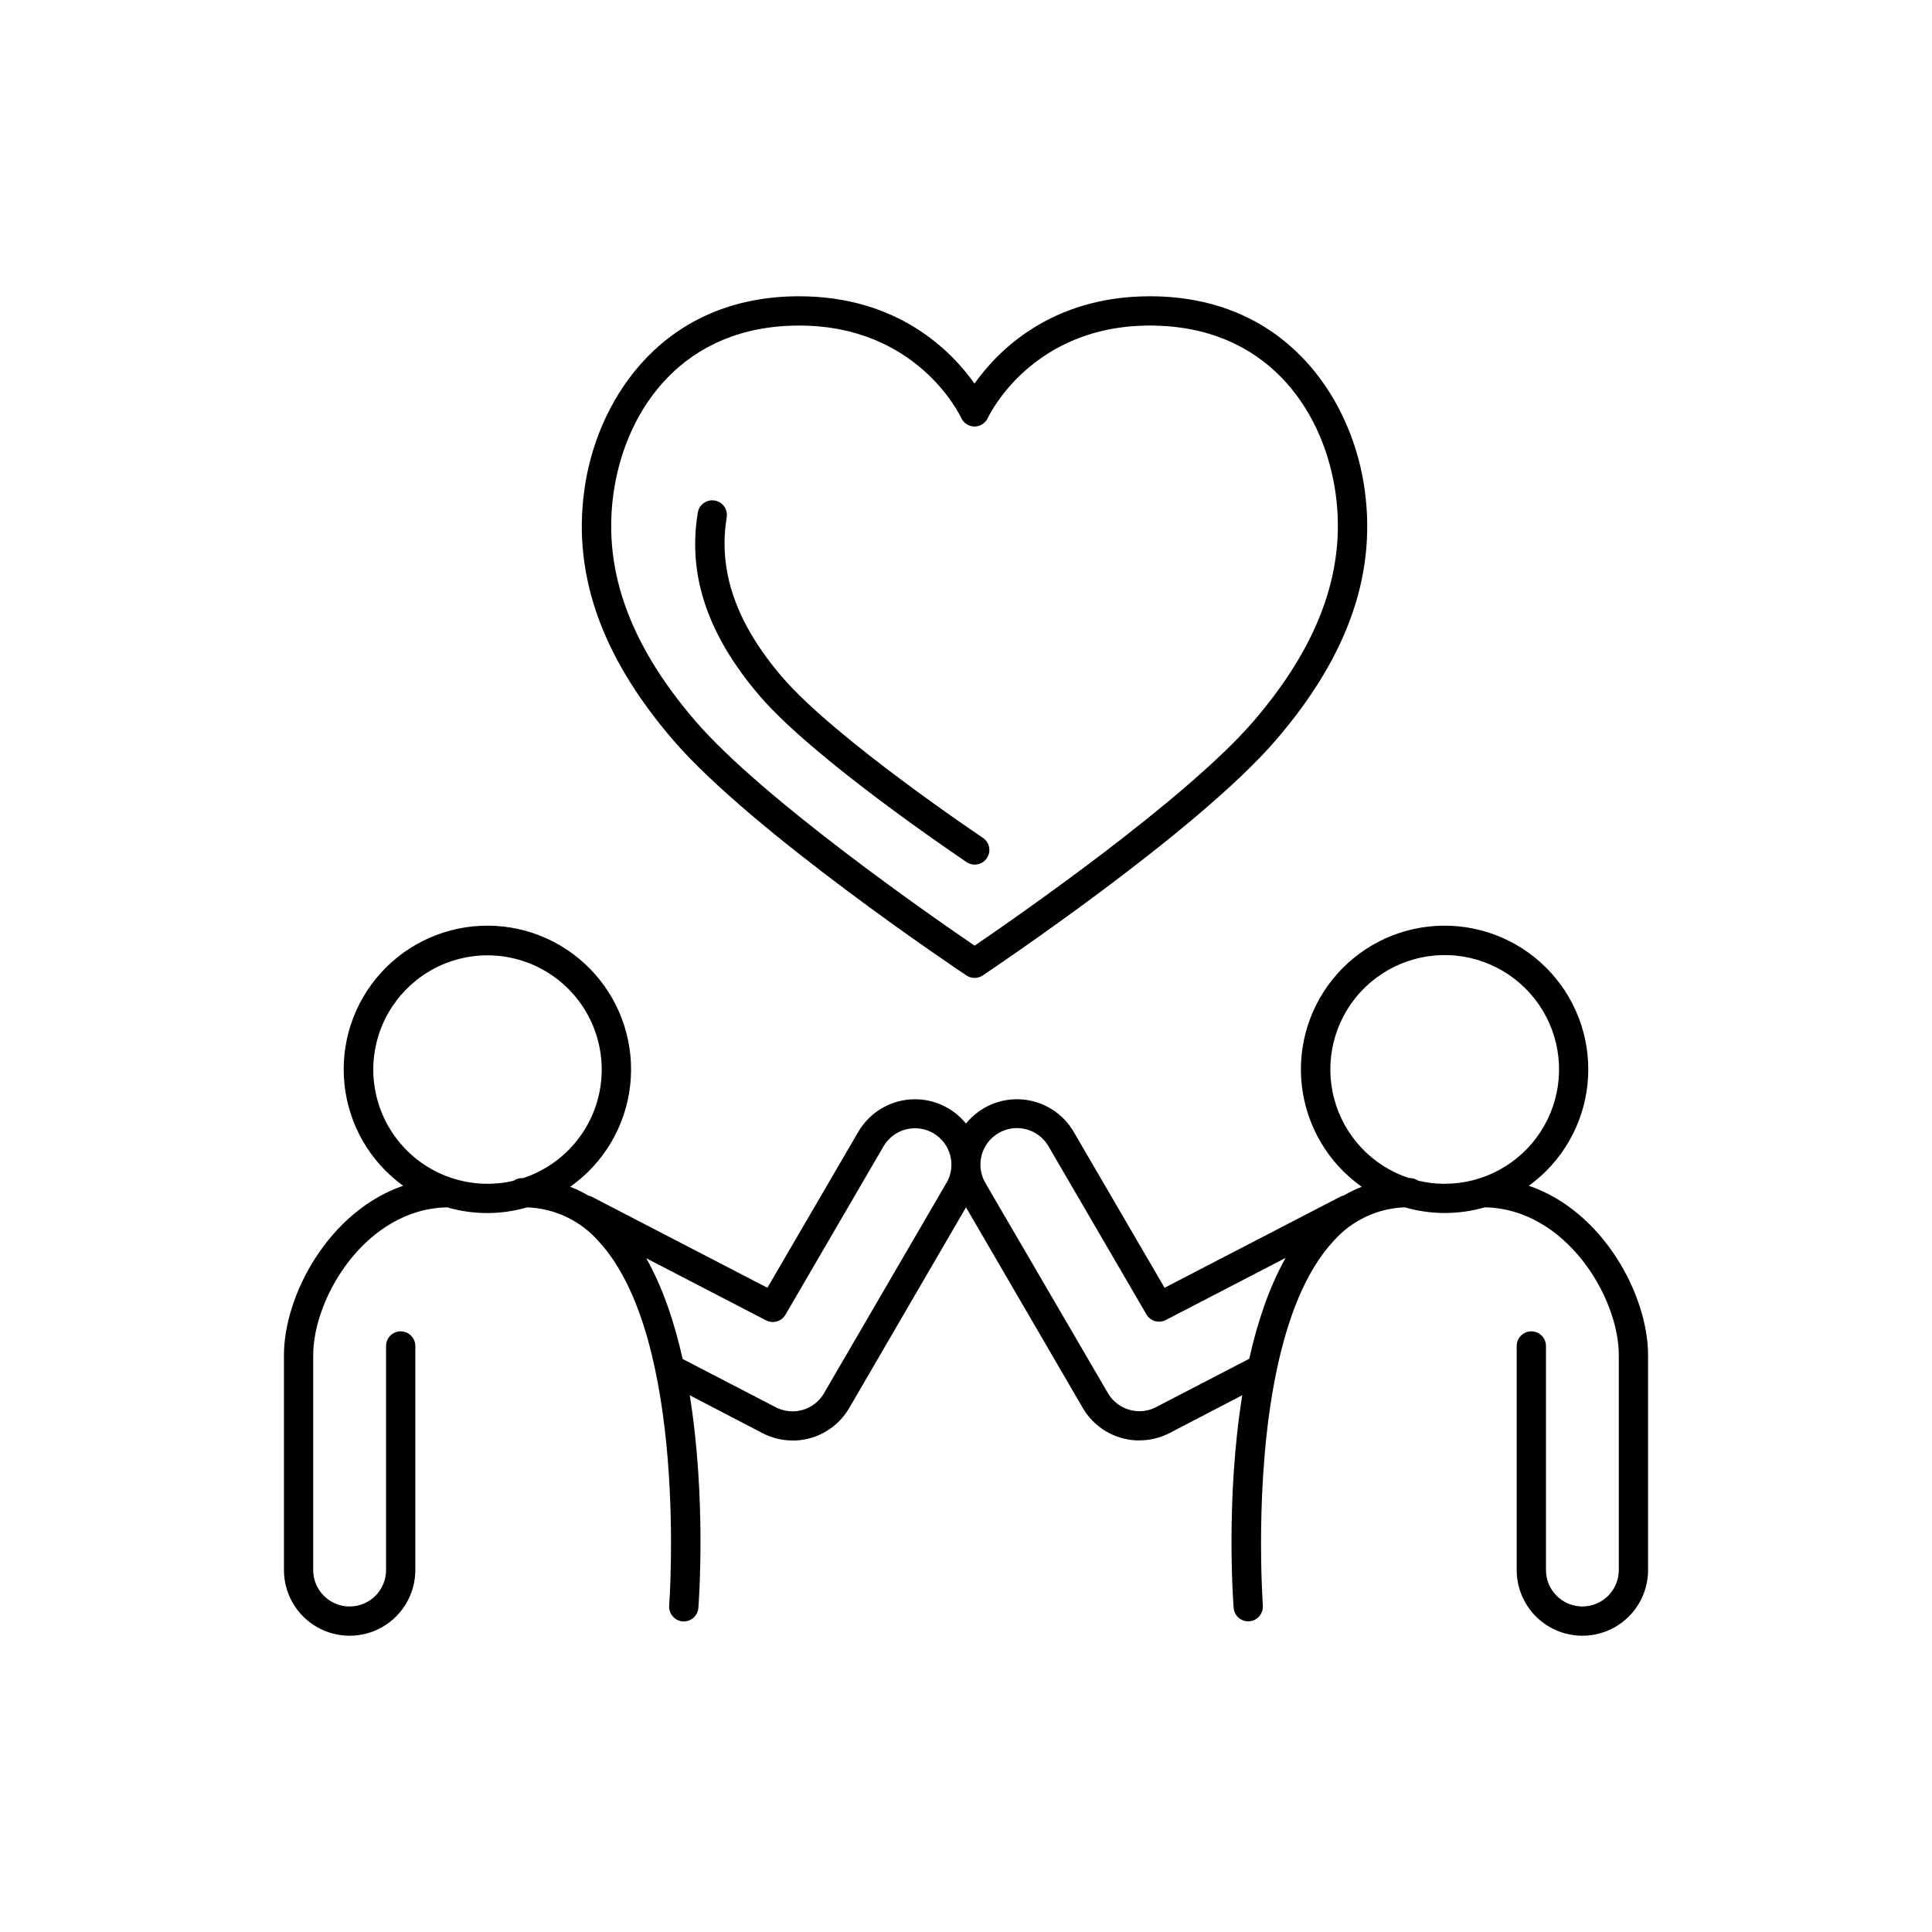 <?xml version="1.0" encoding="UTF-8"?>
<!-- Uploaded to: ICON Repo, www.iconrepo.com, Generator: ICON Repo Mixer Tools -->
<svg fill="#000000" width="800px" height="800px" version="1.1" viewBox="144 144 512 512" xmlns="http://www.w3.org/2000/svg">
 <g>
  <path d="m549.16 458.24c8.77-6.348 14.426-16.129 15.547-26.898 1.125-10.77-2.387-21.508-9.66-29.527-7.273-8.023-17.613-12.57-28.441-12.504-10.828 0.062-21.113 4.734-28.289 12.844-7.176 8.109-10.562 18.887-9.309 29.641 1.254 10.754 7.023 20.469 15.871 26.711-1.652 0.641-3.25 1.414-4.781 2.312-0.32 0.066-0.625 0.176-0.914 0.324l-46.562 24.129-24.09-41.328c-2.879-4.938-7.996-8.145-13.695-8.582-5.699-0.438-11.246 1.953-14.84 6.394-3.598-4.434-9.145-6.824-14.844-6.387-5.695 0.434-10.812 3.641-13.695 8.574l-24.09 41.328-46.562-24.129h0.004c-0.289-0.148-0.598-0.258-0.918-0.324-1.527-0.898-3.129-1.672-4.781-2.312 8.848-6.242 14.617-15.957 15.871-26.711s-2.133-21.531-9.309-29.641c-7.172-8.109-17.461-12.781-28.289-12.844-10.824-0.066-21.168 4.481-28.441 12.504-7.269 8.02-10.785 18.758-9.66 29.527 1.121 10.77 6.777 20.551 15.547 26.898-19.609 6.742-31.586 28.879-31.586 44.938v56.906c0 6.219 3.32 11.965 8.703 15.074 5.387 3.109 12.023 3.109 17.41 0 5.383-3.109 8.703-8.855 8.703-15.074v-59.383c0-2.144-1.738-3.879-3.879-3.879s-3.875 1.734-3.875 3.879v59.383c0 5.332-4.324 9.652-9.656 9.652-5.328 0-9.652-4.32-9.652-9.652v-56.906c0-15.508 14.148-38.867 35.531-39.211h0.004c6.906 2.008 14.246 2.008 21.152 0 7.289 0.25 14.152 3.504 18.953 8.992 23.832 25.723 18.754 95.871 18.695 96.578v0.004c-0.129 2.125 1.453 3.969 3.574 4.16h0.305c2.023-0.004 3.703-1.562 3.856-3.582 0.148-1.84 2.117-29.02-2.281-56.355l19.238 10.016v0.004c2.473 1.289 5.219 1.965 8.008 1.969h0.797c5.914-0.27 11.285-3.531 14.25-8.66l30.918-53.137 30.926 53.137c2.965 5.117 8.332 8.371 14.238 8.629h0.797c2.793-0.004 5.543-0.68 8.02-1.965l19.227-10.008c-4.398 27.324-2.43 54.504-2.281 56.344 0.152 2.016 1.832 3.578 3.856 3.582h0.305c2.125-0.195 3.711-2.043 3.574-4.172 0-0.473-2.391-32.867 3.531-61.695v-0.004c0.078-0.246 0.129-0.5 0.16-0.758 2.824-13.41 7.469-25.977 14.996-34.105 4.805-5.484 11.668-8.738 18.961-8.984 6.91 2.008 14.246 2.008 21.156 0 21.383 0.344 35.531 23.703 35.531 39.211v56.906c0 5.332-4.32 9.656-9.652 9.656s-9.652-4.324-9.652-9.656v-59.371c0-2.144-1.738-3.879-3.879-3.879s-3.875 1.734-3.875 3.879v59.383c0 6.219 3.316 11.965 8.703 15.074 5.383 3.109 12.02 3.109 17.406 0s8.703-8.855 8.703-15.074v-56.906c0-16.059-11.977-38.238-31.586-44.938zm-266.55-2.035h-0.266v-0.004c-0.797 0.004-1.574 0.25-2.223 0.711-10.379 2.438-21.273-0.762-28.684-8.422-7.41-7.664-10.246-18.66-7.461-28.949 2.785-10.289 10.773-18.355 21.039-21.238 10.262-2.879 21.285-0.148 29.016 7.191 7.731 7.34 11.031 18.203 8.691 28.602-2.344 10.398-9.984 18.801-20.113 22.117zm112.18 1.328-32.422 55.684c-1.645 2.828-4.606 4.629-7.871 4.793-1.707 0.074-3.402-0.297-4.922-1.074l-24.668-12.793c-2.156-9.645-5.246-18.922-9.645-26.695l31.754 16.461c1.836 0.953 4.098 0.297 5.137-1.492l25.949-44.555v-0.004c1.277-2.234 3.394-3.867 5.879-4.531 2.488-0.668 5.137-0.312 7.363 0.984 2.223 1.297 3.836 3.426 4.481 5.918 0.648 2.492 0.27 5.141-1.043 7.352zm80.266 46.562-24.66 12.793v-0.004c-1.512 0.805-3.211 1.176-4.918 1.082-3.269-0.156-6.234-1.961-7.875-4.789l-32.473-55.684 0.004-0.004c-1.289-2.215-1.645-4.856-0.988-7.336s2.269-4.598 4.488-5.887c4.621-2.684 10.543-1.117 13.227 3.504l25.949 44.555c1.039 1.789 3.297 2.445 5.137 1.496l31.754-16.461c-4.391 7.809-7.481 17.098-9.637 26.734zm51.789-46.367c-2.356-0.004-4.699-0.281-6.988-0.828-0.648-0.461-1.426-0.707-2.223-0.707h-0.266c-9.742-3.215-17.195-11.133-19.812-21.051-2.617-9.914-0.039-20.48 6.848-28.082s17.148-11.203 27.273-9.57c10.125 1.629 18.738 8.27 22.895 17.645 4.152 9.379 3.285 20.219-2.312 28.812-5.598 8.594-15.16 13.777-25.414 13.77z"/>
  <path d="m400.12 402.5c1.305 0.883 3.008 0.883 4.312 0 2.312-1.543 56.914-38.16 77.734-62.414 19.465-22.633 27.051-44.98 23.191-68.23-3.777-22.762-20.879-49.34-56.621-49.34-26.312 0-40.48 14.641-46.484 23.145-6.004-8.5-20.164-23.145-46.473-23.145-35.73 0-52.832 26.566-56.621 49.34-3.856 23.254 3.731 45.57 23.191 68.23 20.855 24.258 75.457 60.902 77.77 62.414zm-93.293-129.36c3.445-20.723 18.117-42.863 48.965-42.863 31.172 0 42.488 23.52 42.953 24.512 0.641 1.359 2.008 2.234 3.512 2.25 1.504-0.016 2.867-0.883 3.512-2.242 0.461-0.984 11.809-24.52 42.961-24.52 30.859 0 45.531 22.141 48.973 42.863 3.445 20.723-3.551 41.094-21.43 61.902-17.879 20.812-63.488 52.426-73.996 59.562-10.469-7.133-56.148-38.762-74.027-59.562-17.879-20.801-24.883-41.062-21.422-61.902z"/>
  <path d="m400.12 372.45c0.855 0.586 1.91 0.805 2.926 0.609 1.016-0.195 1.914-0.793 2.488-1.652 0.578-0.859 0.785-1.918 0.578-2.93-0.211-1.016-0.812-1.906-1.68-2.473-0.383-0.266-39.094-26.215-53.086-42.508-12.281-14.297-17.094-28.164-14.762-42.391 0.352-2.113-1.078-4.113-3.195-4.461-2.113-0.352-4.109 1.078-4.461 3.191-2.766 16.641 2.637 32.57 16.5 48.707 14.723 17.055 53.07 42.766 54.691 43.906z"/>
 </g>
</svg>